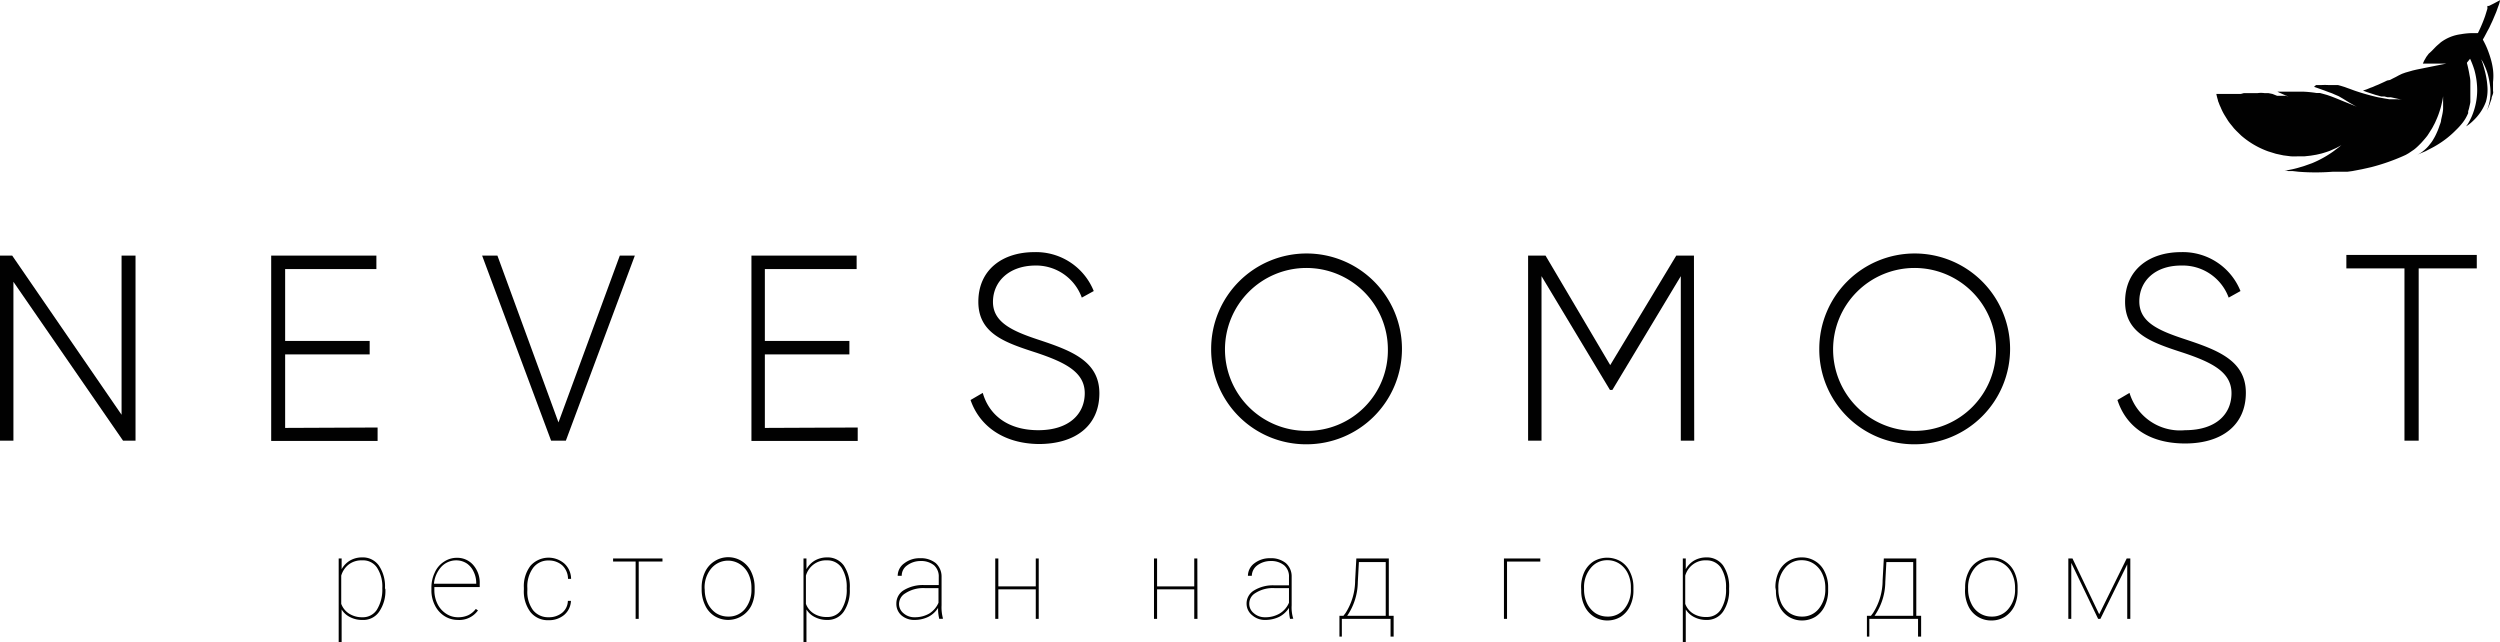 <?xml version="1.0" encoding="UTF-8"?> <svg xmlns="http://www.w3.org/2000/svg" viewBox="0 0 186.31 47.85"> <defs> <style>.cls-1{fill:#010101;}</style> </defs> <title>невесомость</title> <g id="Layer_2" data-name="Layer 2"> <g id="Слой_1" data-name="Слой 1"> <path class="cls-1" d="M10.1,19.05V32.84H9.17L1,21V32.84H0V19.05H.91L9.06,30.91V19.05Z"></path> <path class="cls-1" d="M28.14,31.86v1H20.21V19.05h7.84v1h-6.8v5.36h6.3v1h-6.3v5.48Z"></path> <path class="cls-1" d="M35.93,19.05h1.14l4.55,12.43,4.57-12.43h1.12L42.17,32.84h-1.1Z"></path> <path class="cls-1" d="M63.92,31.86v1H56V19.05h7.84v1H57v5.36h6.3v1H57v5.48Z"></path> <path class="cls-1" d="M72.33,29.81l.91-.53c.47,1.65,1.87,2.78,4.14,2.78s3.46-1.19,3.46-2.76-1.46-2.29-3.56-3c-2.31-.75-4.37-1.4-4.37-3.81s1.83-3.7,4.17-3.7a4.63,4.63,0,0,1,4.43,2.9l-.89.49a3.62,3.62,0,0,0-3.54-2.39C75.17,19.83,74,21,74,22.5s1.4,2.16,3.37,2.81c2.44.81,4.56,1.58,4.56,4s-1.79,3.78-4.52,3.78C74.8,33.06,73,31.76,72.33,29.81Z"></path> <path class="cls-1" d="M90.26,26a7.11,7.11,0,1,1,7.11,7.11A7.07,7.07,0,0,1,90.26,26Zm13.17,0a6.07,6.07,0,1,0-6.06,6.11A6,6,0,0,0,103.43,26Z"></path> <path class="cls-1" d="M126.26,32.84h-1V20.58l-5.1,8.48h-.18l-5.1-8.48V32.84h-1V19.05h1.3L120,27.21l4.92-8.16h1.32Z"></path> <path class="cls-1" d="M135.58,26a7.11,7.11,0,1,1,7.11,7.11A7.07,7.07,0,0,1,135.58,26Zm13.17,0a6.07,6.07,0,1,0-6.06,6.11A6.05,6.05,0,0,0,148.75,26Z"></path> <path class="cls-1" d="M157.8,29.81l.9-.53a3.93,3.93,0,0,0,4.14,2.78c2.3,0,3.46-1.19,3.46-2.76s-1.45-2.29-3.56-3c-2.3-.75-4.37-1.4-4.37-3.81s1.83-3.7,4.17-3.7a4.62,4.62,0,0,1,4.43,2.9l-.88.49a3.64,3.64,0,0,0-3.55-2.39c-1.91,0-3.11,1.13-3.11,2.67s1.4,2.16,3.37,2.81c2.44.81,4.57,1.58,4.57,4s-1.8,3.78-4.53,3.78S158.43,31.76,157.8,29.81Z"></path> <path class="cls-1" d="M184.58,20h-4.33V32.84h-1.06V20h-4.33v-1h9.72Z"></path> <path class="cls-1" d="M28.72,43.91a2.71,2.71,0,0,1-.46,1.67A1.42,1.42,0,0,1,27,46.2a1.91,1.91,0,0,1-.91-.21,1.51,1.51,0,0,1-.63-.57v2.43h-.22V41.62h.22v.8a1.71,1.71,0,0,1,.63-.65,1.77,1.77,0,0,1,.9-.23,1.46,1.46,0,0,1,1.24.6,2.75,2.75,0,0,1,.46,1.7Zm-.23-.08a2.57,2.57,0,0,0-.39-1.52A1.24,1.24,0,0,0,27,41.76a1.57,1.57,0,0,0-1,.3,1.62,1.62,0,0,0-.57.84V45a1.47,1.47,0,0,0,.57.72A1.78,1.78,0,0,0,27,46a1.24,1.24,0,0,0,1.08-.55A2.84,2.84,0,0,0,28.49,43.83Z"></path> <path class="cls-1" d="M34.12,46.2a1.85,1.85,0,0,1-1-.29,2,2,0,0,1-.71-.8A2.42,2.42,0,0,1,32.15,44v-.19a2.57,2.57,0,0,1,.25-1.14,1.83,1.83,0,0,1,.69-.81,1.69,1.69,0,0,1,.95-.29,1.57,1.57,0,0,1,1.23.54,2,2,0,0,1,.48,1.4v.24H32.37V44a2.3,2.3,0,0,0,.23,1,1.83,1.83,0,0,0,.64.73,1.57,1.57,0,0,0,.88.27,1.79,1.79,0,0,0,.77-.15,1.58,1.58,0,0,0,.57-.47l.16.11A1.7,1.7,0,0,1,34.12,46.2ZM34,41.76a1.51,1.51,0,0,0-1.12.49,2.17,2.17,0,0,0-.54,1.25h3.15v-.06a1.9,1.9,0,0,0-.2-.85A1.5,1.5,0,0,0,34.8,42,1.43,1.43,0,0,0,34,41.76Z"></path> <path class="cls-1" d="M40.89,46a1.55,1.55,0,0,0,1-.33,1.18,1.18,0,0,0,.43-.89h.23a1.44,1.44,0,0,1-.51,1.05,1.75,1.75,0,0,1-1.16.39,1.65,1.65,0,0,1-1.35-.61,2.56,2.56,0,0,1-.49-1.66v-.15a2.51,2.51,0,0,1,.49-1.63A1.8,1.8,0,0,1,42.06,42a1.56,1.56,0,0,1,.5,1.14h-.23a1.39,1.39,0,0,0-.42-1,1.49,1.49,0,0,0-1-.37,1.4,1.4,0,0,0-1.18.55,2.33,2.33,0,0,0-.43,1.5V44a2.29,2.29,0,0,0,.43,1.48A1.44,1.44,0,0,0,40.89,46Z"></path> <path class="cls-1" d="M49.37,41.85H47.6v4.27h-.23V41.85H45.69v-.23h3.68Z"></path> <path class="cls-1" d="M52.29,43.78a2.66,2.66,0,0,1,.25-1.15,1.89,1.89,0,0,1,.7-.8,1.89,1.89,0,0,1,2.74.78,2.66,2.66,0,0,1,.26,1.15V44A2.57,2.57,0,0,1,56,45.12a1.94,1.94,0,0,1-2.74.8,1.86,1.86,0,0,1-.7-.79A2.66,2.66,0,0,1,52.29,44Zm.23.18a2.38,2.38,0,0,0,.22,1,1.85,1.85,0,0,0,.62.73,1.67,1.67,0,0,0,.91.26,1.56,1.56,0,0,0,1.26-.58A2.24,2.24,0,0,0,56,43.91v-.13a2.34,2.34,0,0,0-.22-1,1.73,1.73,0,0,0-.63-.73,1.63,1.63,0,0,0-2.15.32,2.2,2.2,0,0,0-.49,1.48Z"></path> <path class="cls-1" d="M63.33,43.91a2.78,2.78,0,0,1-.45,1.67,1.44,1.44,0,0,1-1.24.62,1.94,1.94,0,0,1-.91-.21,1.51,1.51,0,0,1-.63-.57v2.43h-.22V41.62h.22v.8a1.71,1.71,0,0,1,.63-.65,1.83,1.83,0,0,1,.9-.23,1.48,1.48,0,0,1,1.25.6,2.82,2.82,0,0,1,.45,1.7Zm-.23-.08a2.65,2.65,0,0,0-.38-1.52,1.27,1.27,0,0,0-1.08-.55,1.53,1.53,0,0,0-1,.3,1.58,1.58,0,0,0-.58.84V45a1.43,1.43,0,0,0,.58.72,1.75,1.75,0,0,0,1,.26,1.21,1.21,0,0,0,1.07-.55A2.76,2.76,0,0,0,63.1,43.83Z"></path> <path class="cls-1" d="M70,46.12a2.9,2.9,0,0,1-.09-.82,1.82,1.82,0,0,1-.73.67,2.31,2.31,0,0,1-1,.23,1.45,1.45,0,0,1-1-.34,1.13,1.13,0,0,1-.38-.88,1.15,1.15,0,0,1,.56-1,2.74,2.74,0,0,1,1.49-.38h1.11V43a1.11,1.11,0,0,0-.35-.87,1.5,1.5,0,0,0-1-.32,1.66,1.66,0,0,0-1,.32.93.93,0,0,0-.41.78H66.9a1.15,1.15,0,0,1,.49-.93,1.85,1.85,0,0,1,1.18-.38,1.77,1.77,0,0,1,1.16.36,1.35,1.35,0,0,1,.44,1v2.15a3.12,3.12,0,0,0,.11,1v0ZM68.17,46a2.13,2.13,0,0,0,1.09-.28,1.78,1.78,0,0,0,.68-.8V43.83h-1a2.44,2.44,0,0,0-1.48.39A.93.93,0,0,0,67,45a.89.89,0,0,0,.33.7A1.22,1.22,0,0,0,68.17,46Z"></path> <path class="cls-1" d="M77.41,46.12h-.22v-2.2H74.4v2.2h-.23v-4.5h.23V43.7h2.79V41.62h.22Z"></path> <path class="cls-1" d="M89.24,46.12H89v-2.2H86.23v2.2H86v-4.5h.23V43.7H89V41.62h.23Z"></path> <path class="cls-1" d="M96.14,46.12a3.41,3.41,0,0,1-.08-.82,1.89,1.89,0,0,1-.73.67,2.38,2.38,0,0,1-1,.23,1.43,1.43,0,0,1-1-.34A1.1,1.1,0,0,1,92.9,45a1.13,1.13,0,0,1,.56-1,2.7,2.7,0,0,1,1.48-.38h1.12V43a1.08,1.08,0,0,0-.36-.87,1.5,1.5,0,0,0-1-.32,1.66,1.66,0,0,0-1,.32,1,1,0,0,0-.41.78H93a1.17,1.17,0,0,1,.48-.93,1.87,1.87,0,0,1,1.18-.38,1.75,1.75,0,0,1,1.16.36,1.32,1.32,0,0,1,.44,1v2.15a2.79,2.79,0,0,0,.12,1v0ZM94.28,46a2.08,2.08,0,0,0,1.09-.28,1.74,1.74,0,0,0,.69-.8V43.83H95a2.4,2.4,0,0,0-1.48.39.91.91,0,0,0-.42.77.89.89,0,0,0,.33.7A1.23,1.23,0,0,0,94.28,46Z"></path> <path class="cls-1" d="M100.12,45.89l.16-.21a4.54,4.54,0,0,0,.71-2.42l.09-1.64h2.42v4.27h.36v1.55h-.23V46.12H100v1.32h-.18V45.89Zm.28,0h2.87v-4h-2l-.08,1.48A4.56,4.56,0,0,1,100.4,45.89Z"></path> <path class="cls-1" d="M114.79,41.85h-2.48v4.27h-.23v-4.5h2.71Z"></path> <path class="cls-1" d="M117.83,43.78a2.66,2.66,0,0,1,.24-1.15,1.89,1.89,0,0,1,.7-.8,2,2,0,0,1,2,0,1.8,1.8,0,0,1,.7.79,2.53,2.53,0,0,1,.26,1.15V44a2.57,2.57,0,0,1-.25,1.16,1.92,1.92,0,0,1-.69.8,1.9,1.9,0,0,1-1,.28,1.86,1.86,0,0,1-1-.28,1.92,1.92,0,0,1-.7-.79,2.52,2.52,0,0,1-.25-1.15Zm.22.18a2.38,2.38,0,0,0,.22,1,1.85,1.85,0,0,0,.62.73,1.67,1.67,0,0,0,.91.26,1.55,1.55,0,0,0,1.26-.58,2.24,2.24,0,0,0,.48-1.49v-.13a2.34,2.34,0,0,0-.22-1,1.78,1.78,0,0,0-.62-.73,1.6,1.6,0,0,0-.91-.27,1.55,1.55,0,0,0-1.25.59,2.2,2.2,0,0,0-.49,1.48Z"></path> <path class="cls-1" d="M128.86,43.91a2.78,2.78,0,0,1-.45,1.67,1.44,1.44,0,0,1-1.24.62,1.94,1.94,0,0,1-.91-.21,1.58,1.58,0,0,1-.63-.57v2.43h-.22V41.62h.22v.8a1.71,1.71,0,0,1,.63-.65,1.83,1.83,0,0,1,.9-.23,1.48,1.48,0,0,1,1.25.6,2.82,2.82,0,0,1,.45,1.7Zm-.23-.08a2.65,2.65,0,0,0-.38-1.52,1.27,1.27,0,0,0-1.08-.55,1.53,1.53,0,0,0-1,.3,1.58,1.58,0,0,0-.58.84V45a1.43,1.43,0,0,0,.58.72,1.75,1.75,0,0,0,1,.26,1.21,1.21,0,0,0,1.07-.55A2.76,2.76,0,0,0,128.63,43.83Z"></path> <path class="cls-1" d="M132.31,43.78a2.66,2.66,0,0,1,.24-1.15,1.87,1.87,0,0,1,1.73-1.09,1.85,1.85,0,0,1,1,.28,1.8,1.8,0,0,1,.7.79,2.53,2.53,0,0,1,.26,1.15V44a2.57,2.57,0,0,1-.25,1.16,1.92,1.92,0,0,1-.69.8,1.9,1.9,0,0,1-1,.28,1.86,1.86,0,0,1-1-.28,1.92,1.92,0,0,1-.7-.79,2.52,2.52,0,0,1-.25-1.15Zm.22.18a2.54,2.54,0,0,0,.22,1,1.85,1.85,0,0,0,.62.73,1.67,1.67,0,0,0,.91.26,1.55,1.55,0,0,0,1.26-.58,2.25,2.25,0,0,0,.49-1.49v-.13a2.35,2.35,0,0,0-.23-1,1.78,1.78,0,0,0-.62-.73,1.59,1.59,0,0,0-.9-.27,1.56,1.56,0,0,0-1.26.59,2.2,2.2,0,0,0-.49,1.48Z"></path> <path class="cls-1" d="M139.43,45.89l.16-.21a4.54,4.54,0,0,0,.71-2.42l.09-1.64h2.42v4.27h.36v1.55h-.23V46.12h-3.63v1.32h-.18V45.89Zm.27,0h2.88v-4h-2l-.08,1.48A4.49,4.49,0,0,1,139.7,45.89Z"></path> <path class="cls-1" d="M146.45,43.78a2.52,2.52,0,0,1,.25-1.15,1.77,1.77,0,0,1,.7-.8,1.87,1.87,0,0,1,1-.29,1.81,1.81,0,0,1,1,.28,1.88,1.88,0,0,1,.71.79,2.66,2.66,0,0,1,.25,1.15V44a2.7,2.7,0,0,1-.24,1.16,2,2,0,0,1-.7.8,1.86,1.86,0,0,1-1,.28,1.86,1.86,0,0,1-1.73-1.07,2.66,2.66,0,0,1-.25-1.15Zm.22.18a2.39,2.39,0,0,0,.23,1,1.7,1.7,0,0,0,.62.73,1.62,1.62,0,0,0,.91.26,1.54,1.54,0,0,0,1.25-.58,2.19,2.19,0,0,0,.49-1.49v-.13a2.35,2.35,0,0,0-.23-1,1.71,1.71,0,0,0-.62-.73,1.64,1.64,0,0,0-2.16.32,2.26,2.26,0,0,0-.49,1.48Z"></path> <path class="cls-1" d="M156.44,45.78l2.05-4.16h.27v4.5h-.23V42.06l-2,4.06h-.17l-2-4.17v4.17h-.22v-4.5h.31Z"></path> <path class="cls-1" d="M185.28,8.17l-.12.24,0,.08,0-.08Z"></path> <path class="cls-1" d="M172.45,6.47l.23.08.25.09.31.11.34.13a2.67,2.67,0,0,1,.36.14l.35.15.31.18.52.32.39.22.14.07.11,0,.08,0-.09,0-.1,0-.14-.06-.37-.15-.45-.18c-.32-.13-.67-.28-1-.4l-.26-.09L173.15,7l-.26-.07-.26,0a8.93,8.93,0,0,0-1-.1h-2l.09,0a2,2,0,0,0,.25.12l.36.16.43.17.45.15.4.11.17,0,.14,0,.14,0-.39-.08-.46-.1-.28-.07-.29-.07-.31-.08-.08,0-.07,0-.16,0-.16,0-.08,0-.08,0L169.35,7l-.3-.06-.29,0a1.84,1.84,0,0,0-.52,0l-.5,0-.26,0-.26,0L167,7l-.25,0-.49,0-.22,0h-.21l-.34,0-.32,0a4.63,4.63,0,0,0,.12.47c0,.07.05.15.08.24s.07.18.12.28a4,4,0,0,0,.33.65l.23.37a4.39,4.39,0,0,0,.28.36l.15.19.17.18.38.37a6.35,6.35,0,0,0,2,1.17l.29.09.29.09.56.12.55.07a4.61,4.61,0,0,0,.52,0h.5l.46-.05.42-.07.39-.09c.24-.07.46-.14.64-.21l.47-.21.28-.15.09-.07a1.28,1.28,0,0,1-.16.15l-.45.34a8,8,0,0,1-1.57.87l-.45.16a3.84,3.84,0,0,1-.41.13c-.25.08-.46.13-.64.17l-.41.08-.14,0,.28.05.15,0,.18,0,.44.05a16.5,16.5,0,0,0,2.51,0l.37,0,.37,0,.37,0,.37-.05.37-.07.36-.07.36-.08.35-.08a15.42,15.42,0,0,0,2.33-.81l.22-.1.21-.12.4-.27a3.73,3.73,0,0,0,.36-.32l.17-.17.16-.18q.16-.18.3-.36c.09-.13.17-.26.25-.39a2.88,2.88,0,0,0,.22-.38,3.14,3.14,0,0,0,.18-.37,5.81,5.81,0,0,0,.27-.7,4.76,4.76,0,0,0,.16-.58,4.33,4.33,0,0,0,.1-.53s0,.09,0,.25,0,.37,0,.64-.08.56-.15.88c0,.16-.09.33-.14.49a4.34,4.34,0,0,1-.2.5,3.61,3.61,0,0,1-.23.44,2.07,2.07,0,0,1-.25.36,2.47,2.47,0,0,1-.47.49,2.06,2.06,0,0,1-.48.31l.49-.21.12-.05.13-.07.27-.14a6.66,6.66,0,0,0,.61-.35,7,7,0,0,0,1.24-1,5.27,5.27,0,0,0,.51-.56,2.92,2.92,0,0,0,.35-.57l.07-.15a.88.88,0,0,1,0-.15,2,2,0,0,0,.09-.33,3.4,3.4,0,0,0,.07-.34c0-.11,0-.23,0-.35s0-.24,0-.36V6.77c0-.23,0-.46,0-.68s-.05-.42-.08-.6-.07-.35-.1-.49-.06-.24-.08-.32l0-.11.19-.3a6.79,6.79,0,0,1,.37.94,5.76,5.76,0,0,1,.21,1.5,5,5,0,0,1-.42,2,4.73,4.73,0,0,1-.28.53l-.13.18.18-.12a3.61,3.61,0,0,0,.41-.36,3.7,3.7,0,0,0,.89-1.36,3.16,3.16,0,0,0,.12-1,6,6,0,0,0-.13-1c-.07-.33-.16-.62-.22-.83l-.12-.33a3,3,0,0,1,.26.49,4.62,4.62,0,0,1,.23.62,5.83,5.83,0,0,1,.17.87,3.65,3.65,0,0,1-.24,1.85,5.14,5.14,0,0,0,.23-.54l.12-.35c0-.13.08-.26.11-.39s0-.14,0-.21,0-.14,0-.21,0-.29,0-.44a4,4,0,0,0,0-.91,5.31,5.31,0,0,0-.18-.85c-.08-.27-.17-.52-.26-.74a6,6,0,0,0-.53-1l.06-.14h-.19s0,0,0,0h-.55a5.2,5.2,0,0,0-.74.08,3.17,3.17,0,0,0-1.51.61c-.13.12-.26.22-.37.33l-.3.31L181,4l-.18.24-.12.21a.79.79,0,0,0-.08.16l-.06.13h.29l.63,0,.35,0,.3,0,.29,0-.11,0-.3.06-.45.09-.55.11-.59.12-.3.06-.3.07-.56.16-.25.09-.23.11-.22.12-.22.11-.23.12L177.9,6l-.23.11-.22.1-.22.1-.2.08-.2.09-.17.06-.29.12-.27.09.26.1.3.1.37.12.44.12.11,0,.12,0,.24.06.24,0,.23.05.46.1.15,0a1.12,1.12,0,0,1-.31,0l-.28,0-.17,0-.19,0-.41-.07-.44-.08a16.6,16.6,0,0,1-1.76-.5l-.38-.14-.17-.06-.16-.06-.29-.09-.22-.06-.19,0-.17,0h-.34a4.61,4.61,0,0,0-.56,0l-.22,0-.16,0Z"></path> <path class="cls-1" d="M184.42,2.93a14.15,14.15,0,0,1-1.31,1.86,13.92,13.92,0,0,1-2.08,2l-.31.24-.16.12-.17.12-.33.23-.35.22-.09,0-.09.06-.18.1-.37.2-.38.19-.39.18a11.18,11.18,0,0,1-3.31.88A12.32,12.32,0,0,0,177.37,9a12.89,12.89,0,0,0,2.8-1.21l.35-.21.18-.11.17-.11.34-.24.34-.25a13.39,13.39,0,0,0,1.29-1.1,13.31,13.31,0,0,0,2.1-2.65h0L185,3l.14-.24.19-.36c.07-.14.16-.28.23-.44s.16-.33.23-.5.15-.35.22-.52.12-.34.18-.49.1-.31.13-.44l-.15.08-.34.18-.34.17-.12,0,0,0,0,.21-.17.55A11.09,11.09,0,0,1,184.42,2.93Z"></path> </g> </g> </svg> 